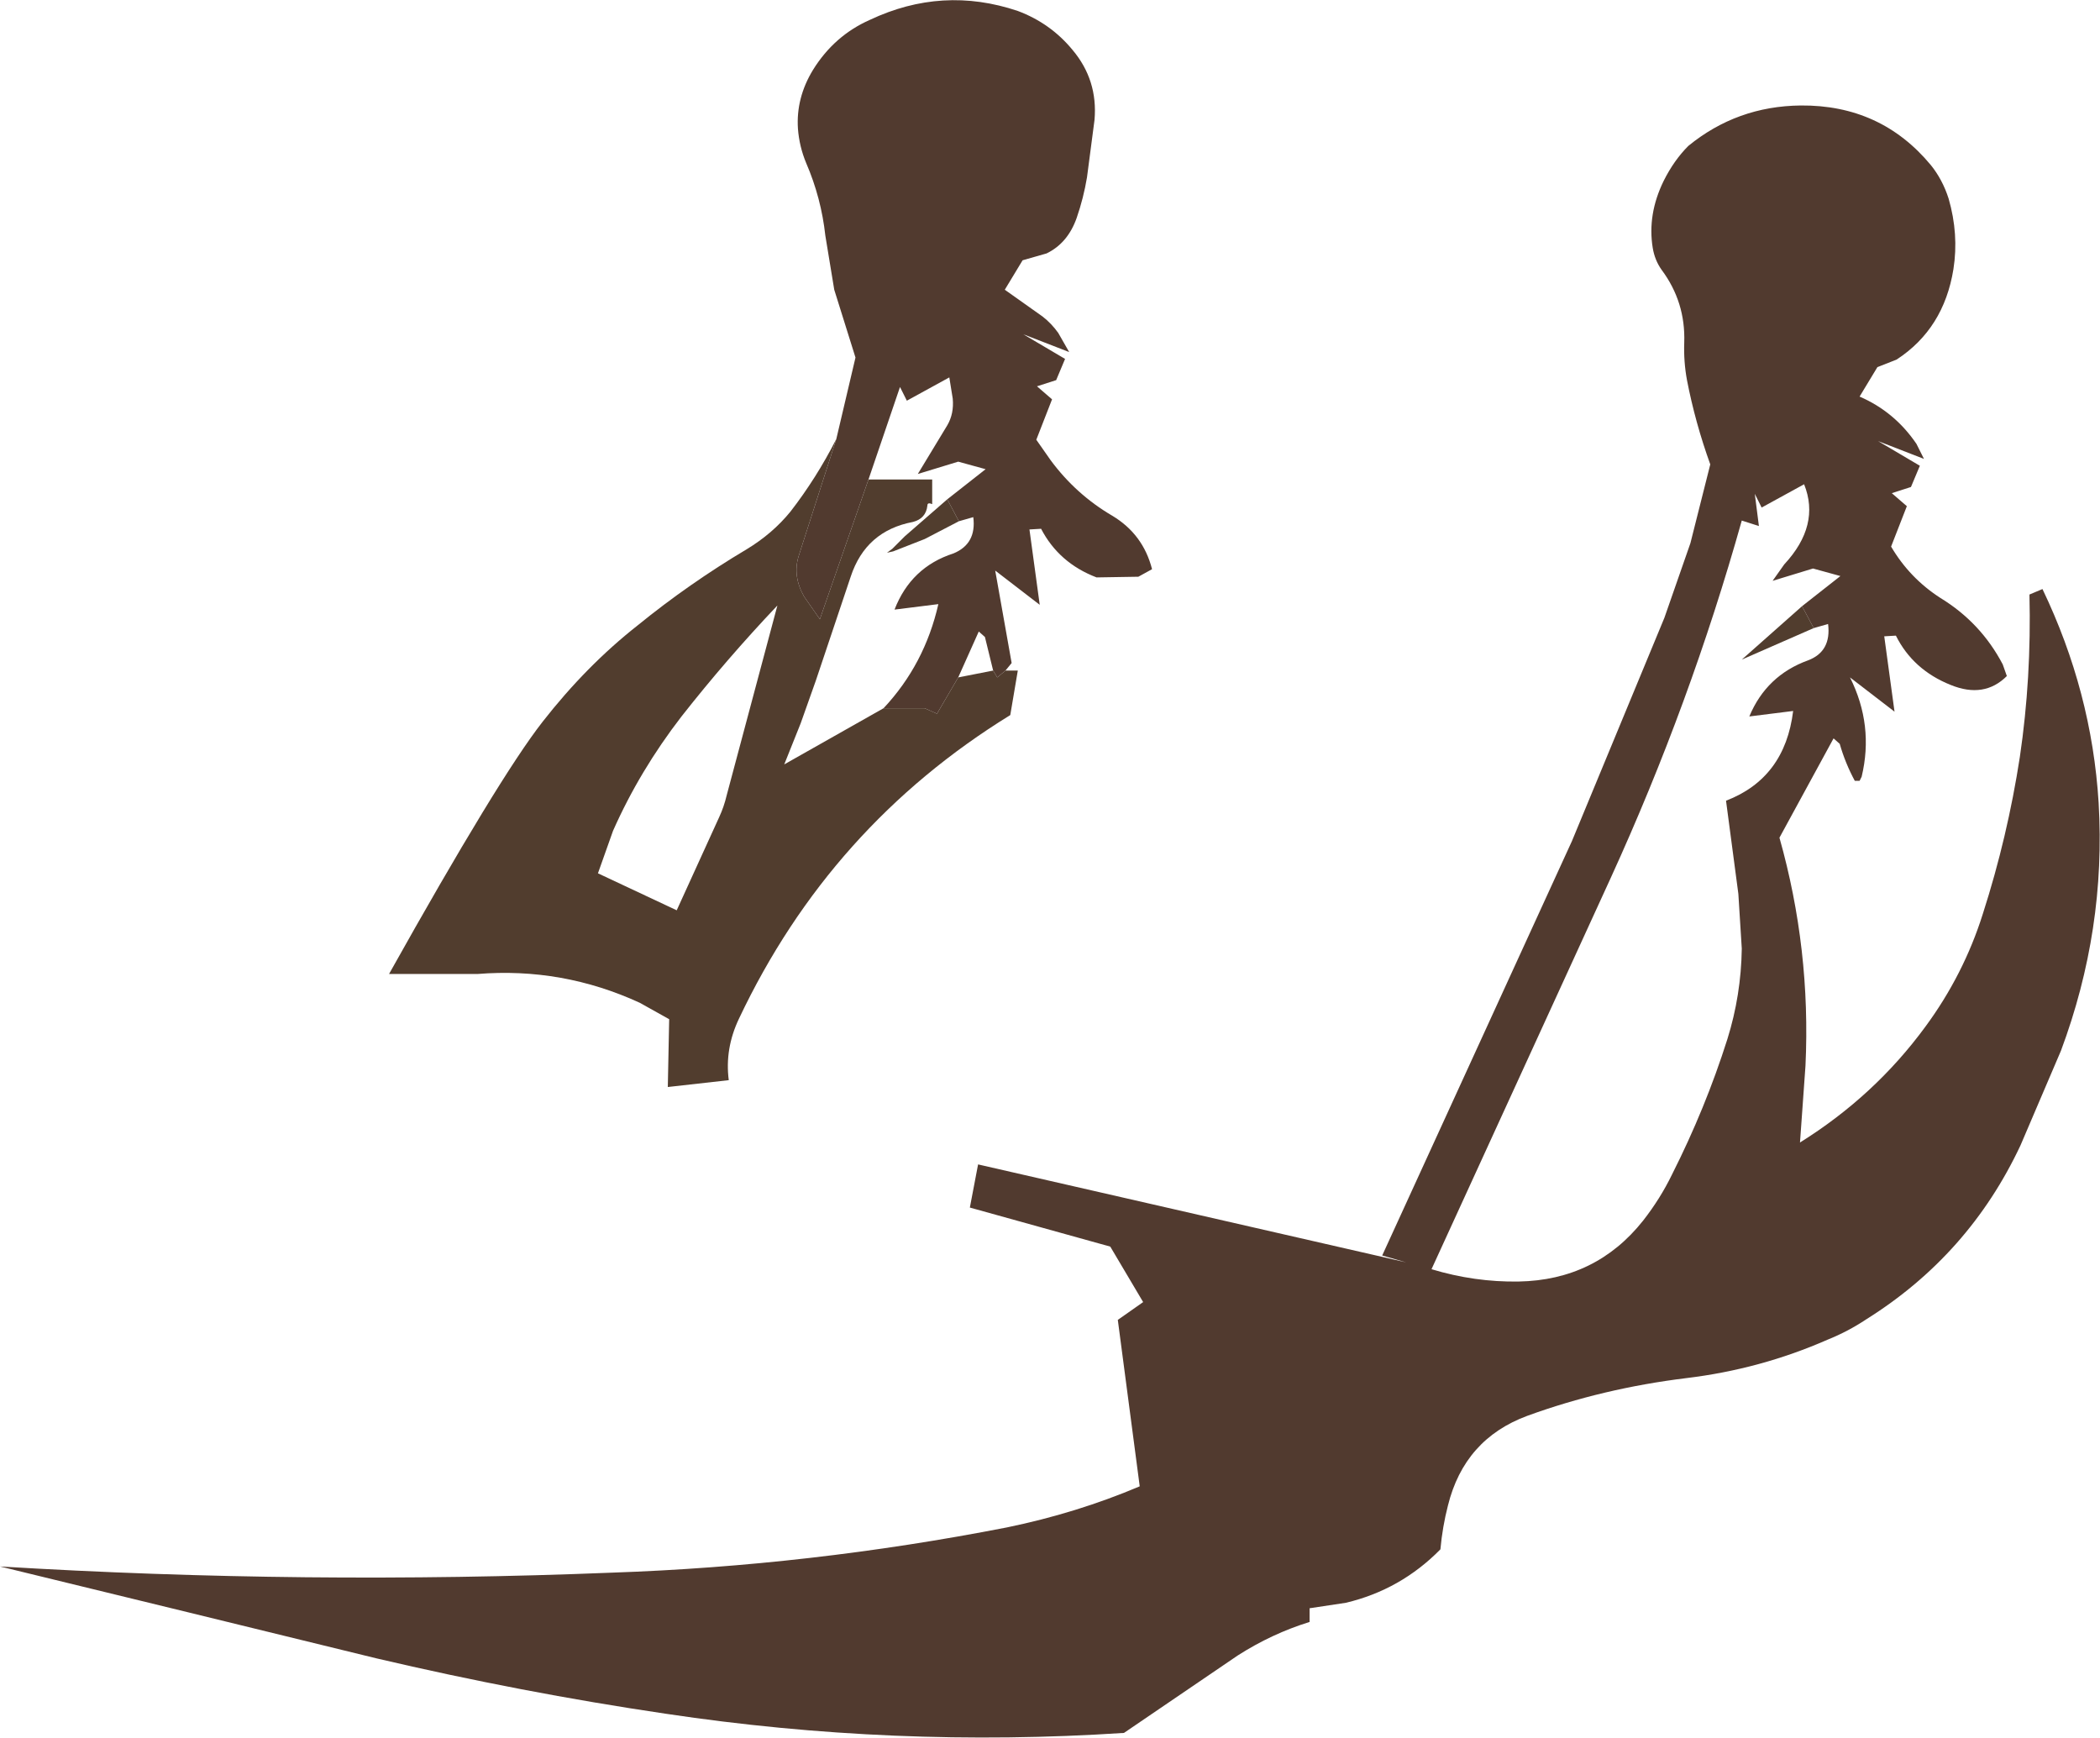 <?xml version="1.0" encoding="UTF-8" standalone="no"?>
<svg xmlns:xlink="http://www.w3.org/1999/xlink" height="126.85px" width="153.3px" xmlns="http://www.w3.org/2000/svg">
  <g transform="matrix(1.0, 0.0, 0.0, 1.0, 93.95, 62.1)">
    <path d="M37.6 -17.85 L40.4 -20.05 38.4 -20.6 35.45 -19.7 36.3 -20.9 Q38.95 -23.75 37.75 -26.75 L34.65 -25.05 34.15 -26.05 34.45 -23.7 33.2 -24.1 Q29.45 -10.75 23.65 1.95 L10.55 30.55 Q13.7 31.5 16.9 31.45 22.55 31.35 26.0 27.0 27.25 25.4 28.1 23.65 30.55 18.8 32.15 13.75 33.15 10.55 33.2 7.15 L32.95 3.15 32.05 -3.65 Q36.35 -5.3 36.95 -10.2 L33.75 -9.8 Q35.0 -12.8 38.05 -13.9 39.75 -14.55 39.5 -16.55 L38.45 -16.25 37.6 -17.85 M29.3 -51.45 Q32.85 -54.35 37.5 -54.4 43.35 -54.45 47.0 -50.05 47.85 -49.0 48.3 -47.6 49.05 -45.0 48.65 -42.45 47.95 -38.1 44.5 -35.85 L43.1 -35.3 41.8 -33.15 Q44.35 -32.05 45.95 -29.7 L46.5 -28.6 43.15 -29.9 46.2 -28.1 45.55 -26.55 44.15 -26.1 45.25 -25.15 44.1 -22.2 Q45.45 -19.9 47.7 -18.45 50.65 -16.65 52.25 -13.6 L52.55 -12.75 Q50.9 -11.1 48.45 -12.1 45.7 -13.2 44.45 -15.7 L43.6 -15.65 44.35 -10.15 41.1 -12.65 Q42.85 -9.15 41.95 -5.4 L41.8 -5.1 41.45 -5.1 Q40.75 -6.4 40.35 -7.8 L39.9 -8.2 35.95 -0.95 Q38.25 7.2 37.85 15.7 L37.45 21.3 Q42.9 17.9 46.6 12.85 49.4 9.05 50.8 4.6 52.6 -1.0 53.5 -6.85 54.35 -12.6 54.2 -18.7 L55.15 -19.1 Q58.75 -11.6 59.25 -3.5 59.8 5.75 56.5 14.6 L53.55 21.5 Q49.8 29.5 42.3 34.2 40.95 35.1 39.45 35.7 34.55 37.85 29.15 38.5 23.05 39.25 17.55 41.25 12.95 42.95 11.75 47.8 11.35 49.35 11.2 51.0 8.3 53.95 4.3 54.9 L1.65 55.3 1.65 56.3 Q-1.1 57.15 -3.6 58.75 L-11.9 64.4 Q-28.7 65.5 -45.35 63.0 -55.85 61.45 -66.5 58.95 L-80.2 55.6 -93.95 52.25 Q-71.65 53.6 -49.25 52.7 -34.8 52.2 -20.45 49.4 -15.35 48.35 -10.75 46.4 L-12.35 34.25 -10.5 32.95 -12.9 28.9 -23.15 26.05 -22.55 22.9 8.7 30.05 6.95 29.55 20.8 -0.7 27.55 -17.0 29.45 -22.45 30.9 -28.2 Q29.8 -31.25 29.2 -34.35 28.95 -35.7 29.0 -37.1 29.1 -40.05 27.35 -42.4 26.85 -43.1 26.7 -44.0 26.3 -46.45 27.5 -48.9 28.25 -50.4 29.3 -51.45 M-32.9 -30.05 L-31.5 -36.0 -33.05 -40.95 -33.7 -44.9 Q-34.0 -47.65 -35.1 -50.2 -35.6 -51.4 -35.7 -52.7 -35.85 -54.95 -34.6 -57.0 -33.05 -59.5 -30.45 -60.65 -25.15 -63.15 -19.65 -61.3 -17.25 -60.4 -15.65 -58.45 -13.8 -56.25 -14.05 -53.35 L-14.6 -49.15 Q-14.85 -47.65 -15.35 -46.2 -16.0 -44.35 -17.55 -43.6 L-19.3 -43.1 -20.6 -40.95 -17.85 -39.0 Q-17.2 -38.5 -16.7 -37.8 L-15.9 -36.4 -19.25 -37.7 -16.2 -35.9 -16.85 -34.35 -18.25 -33.9 -17.15 -32.95 -18.3 -30.0 -17.25 -28.5 Q-15.4 -26.0 -12.75 -24.45 -10.5 -23.1 -9.85 -20.55 L-10.85 -20.0 -13.9 -19.95 Q-16.65 -21.0 -17.95 -23.5 L-18.8 -23.45 -18.05 -17.95 -21.3 -20.45 -20.1 -13.7 -20.55 -13.15 -21.15 -12.65 -21.45 -13.15 -22.05 -15.6 -22.5 -16.0 -24.0 -12.65 -25.55 -10.0 -26.45 -10.4 -29.45 -10.4 Q-26.45 -13.6 -25.45 -18.0 L-28.65 -17.6 Q-27.45 -20.7 -24.35 -21.7 -22.65 -22.4 -22.9 -24.35 L-23.95 -24.05 -24.8 -25.65 -22.0 -27.85 -24.0 -28.4 -26.95 -27.5 -24.8 -31.05 Q-24.3 -31.9 -24.4 -33.0 L-24.65 -34.55 -27.75 -32.85 -28.25 -33.85 -30.55 -27.1 -34.1 -16.9 -35.25 -18.55 Q-36.1 -20.05 -35.65 -21.5 L-32.9 -30.05" fill="#513a2f" fill-rule="evenodd" stroke="none"/>
    <path d="M37.6 -17.85 L38.45 -16.25 33.2 -13.95 37.6 -17.85 M-32.9 -30.05 L-35.65 -21.5 Q-36.1 -20.05 -35.25 -18.55 L-34.1 -16.9 -30.55 -27.1 -25.9 -27.1 -25.9 -25.3 Q-26.25 -25.45 -26.25 -25.2 -26.35 -24.25 -27.3 -24.0 -30.75 -23.35 -31.85 -20.0 L-34.4 -12.4 -35.5 -9.3 -36.7 -6.3 -29.45 -10.4 -26.45 -10.4 -25.55 -10.0 -24.0 -12.65 -21.45 -13.15 -21.15 -12.65 -20.55 -13.15 -19.65 -13.15 -20.2 -9.9 Q-33.35 -1.8 -40.0 12.25 -41.05 14.45 -40.75 16.75 L-45.2 17.25 -45.1 12.3 -47.25 11.1 Q-52.9 8.5 -59.1 9.0 L-65.55 9.0 Q-57.55 -5.3 -54.35 -9.4 -51.15 -13.5 -47.4 -16.45 -43.65 -19.5 -39.45 -22.0 -37.55 -23.15 -36.25 -24.75 -34.35 -27.2 -32.9 -30.05 M-24.8 -25.65 L-23.95 -24.05 -26.45 -22.75 -28.75 -21.85 -29.2 -21.75 -28.8 -22.05 -27.9 -22.95 -24.8 -25.65 M-41.45 -2.45 Q-41.1 -3.2 -40.9 -4.05 L-37.2 -17.9 Q-40.9 -14.0 -44.2 -9.8 -47.25 -5.85 -49.2 -1.45 L-50.3 1.65 -44.55 4.35 -41.45 -2.45" fill="#513d2e" fill-rule="evenodd" stroke="none"/>
  </g>
</svg>
